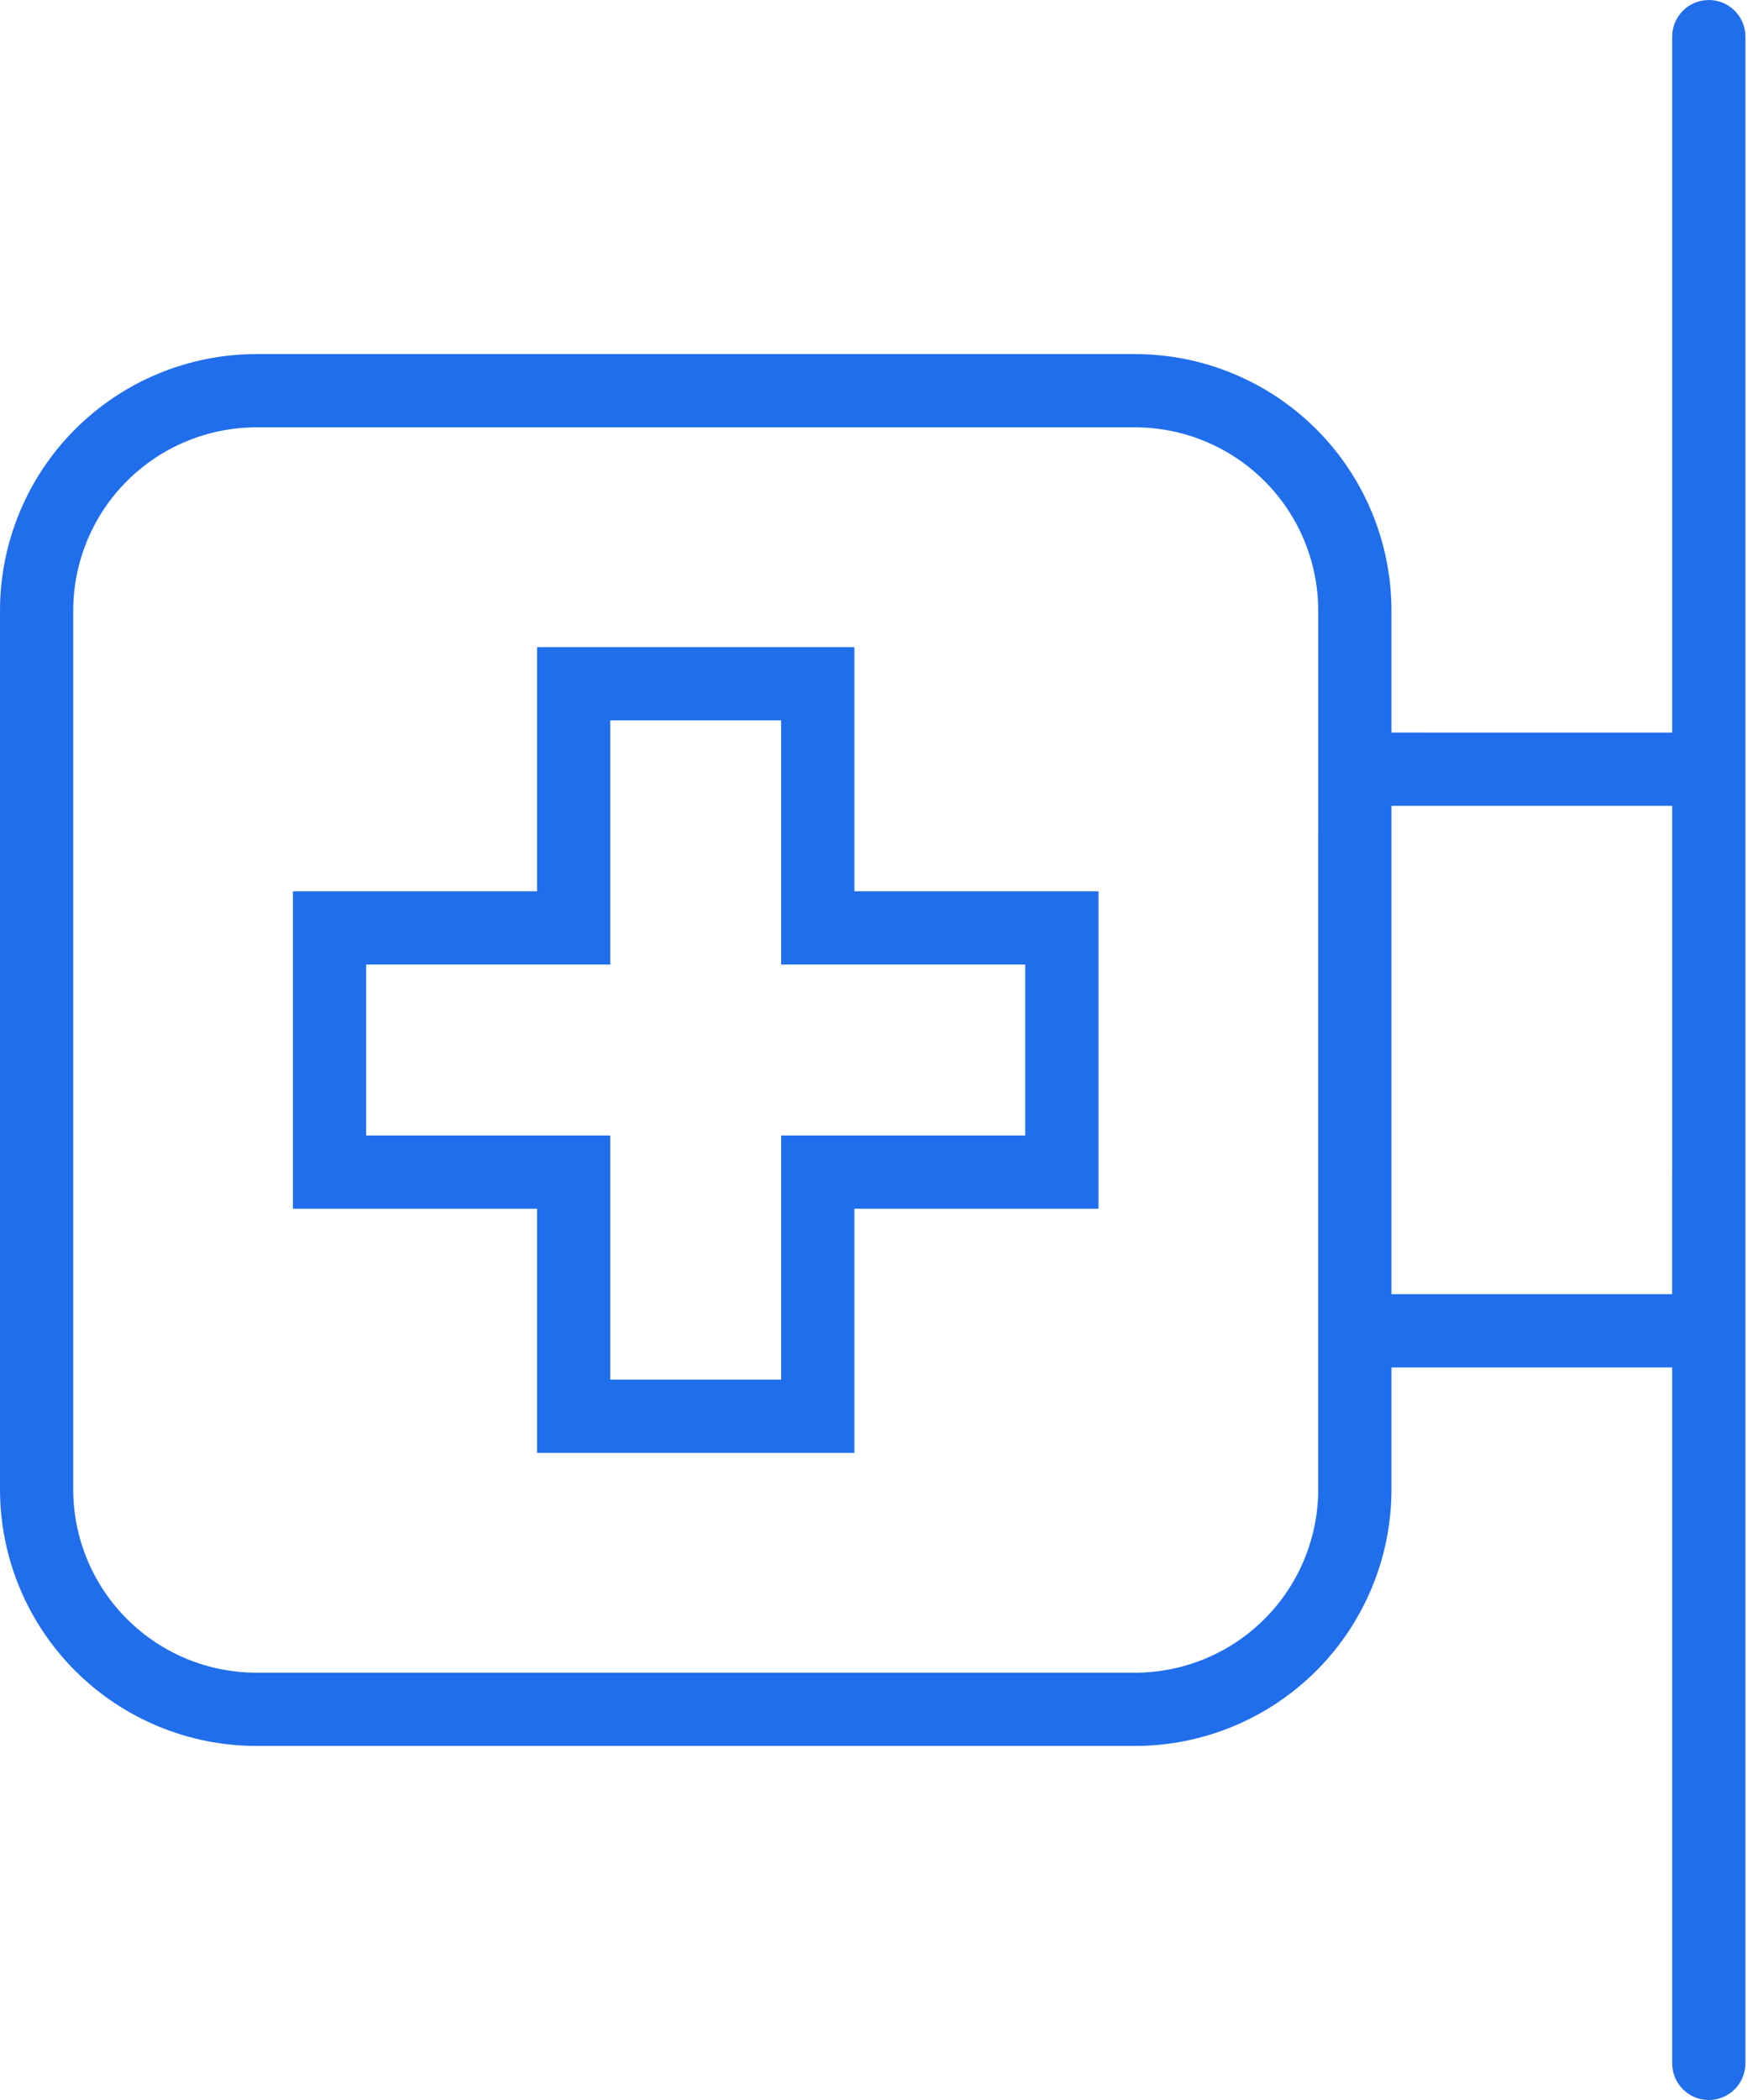<?xml version="1.0" encoding="UTF-8"?>
<svg xmlns="http://www.w3.org/2000/svg" width="167" height="200" viewBox="0 0 167 200" fill="none">
  <path d="M81.394 61.629H51.161V84.884H27.905V115.117H51.161V138.373H81.394V115.117H104.65V84.884H81.394V61.629ZM97.672 91.862V108.14H74.417V131.396H58.138V108.14H34.882V91.862H58.138V68.606H74.417V91.862H97.672Z" fill="#206EEC"></path>
  <path d="M162.789 0.002C160.863 0.002 159.301 1.564 159.301 3.491V69.77L132.558 69.768V58.14C132.551 51.666 129.977 45.458 125.399 40.88C120.82 36.303 114.613 33.728 108.139 33.722H24.419C17.944 33.728 11.738 36.303 7.159 40.88C2.581 45.458 0.006 51.667 0 58.14V141.861C0.006 148.335 2.581 154.542 7.159 159.12C11.738 163.699 17.945 166.274 24.419 166.28H108.139C114.614 166.274 120.82 163.699 125.399 159.12C129.977 154.542 132.552 148.335 132.558 141.861V130.233H159.301V196.512V196.511C159.301 198.438 160.863 200 162.789 200C164.716 200 166.278 198.438 166.278 196.511V3.488V3.489C166.278 2.563 165.91 1.676 165.256 1.022C164.603 0.368 163.715 0 162.789 0V0.002ZM125.579 141.862H125.581C125.574 146.485 123.734 150.919 120.464 154.187C117.196 157.458 112.762 159.297 108.139 159.304H24.418C19.794 159.297 15.361 157.458 12.092 154.187C8.822 150.919 6.982 146.485 6.976 141.862V58.141C6.983 53.518 8.822 49.084 12.092 45.814C15.361 42.545 19.794 40.706 24.418 40.699H108.139C112.762 40.706 117.196 42.545 120.464 45.814C123.735 49.084 125.574 53.518 125.581 58.141L125.579 141.862ZM159.299 123.257H132.557V76.745H159.301L159.299 123.257Z" fill="#206EEC"></path>
</svg>
